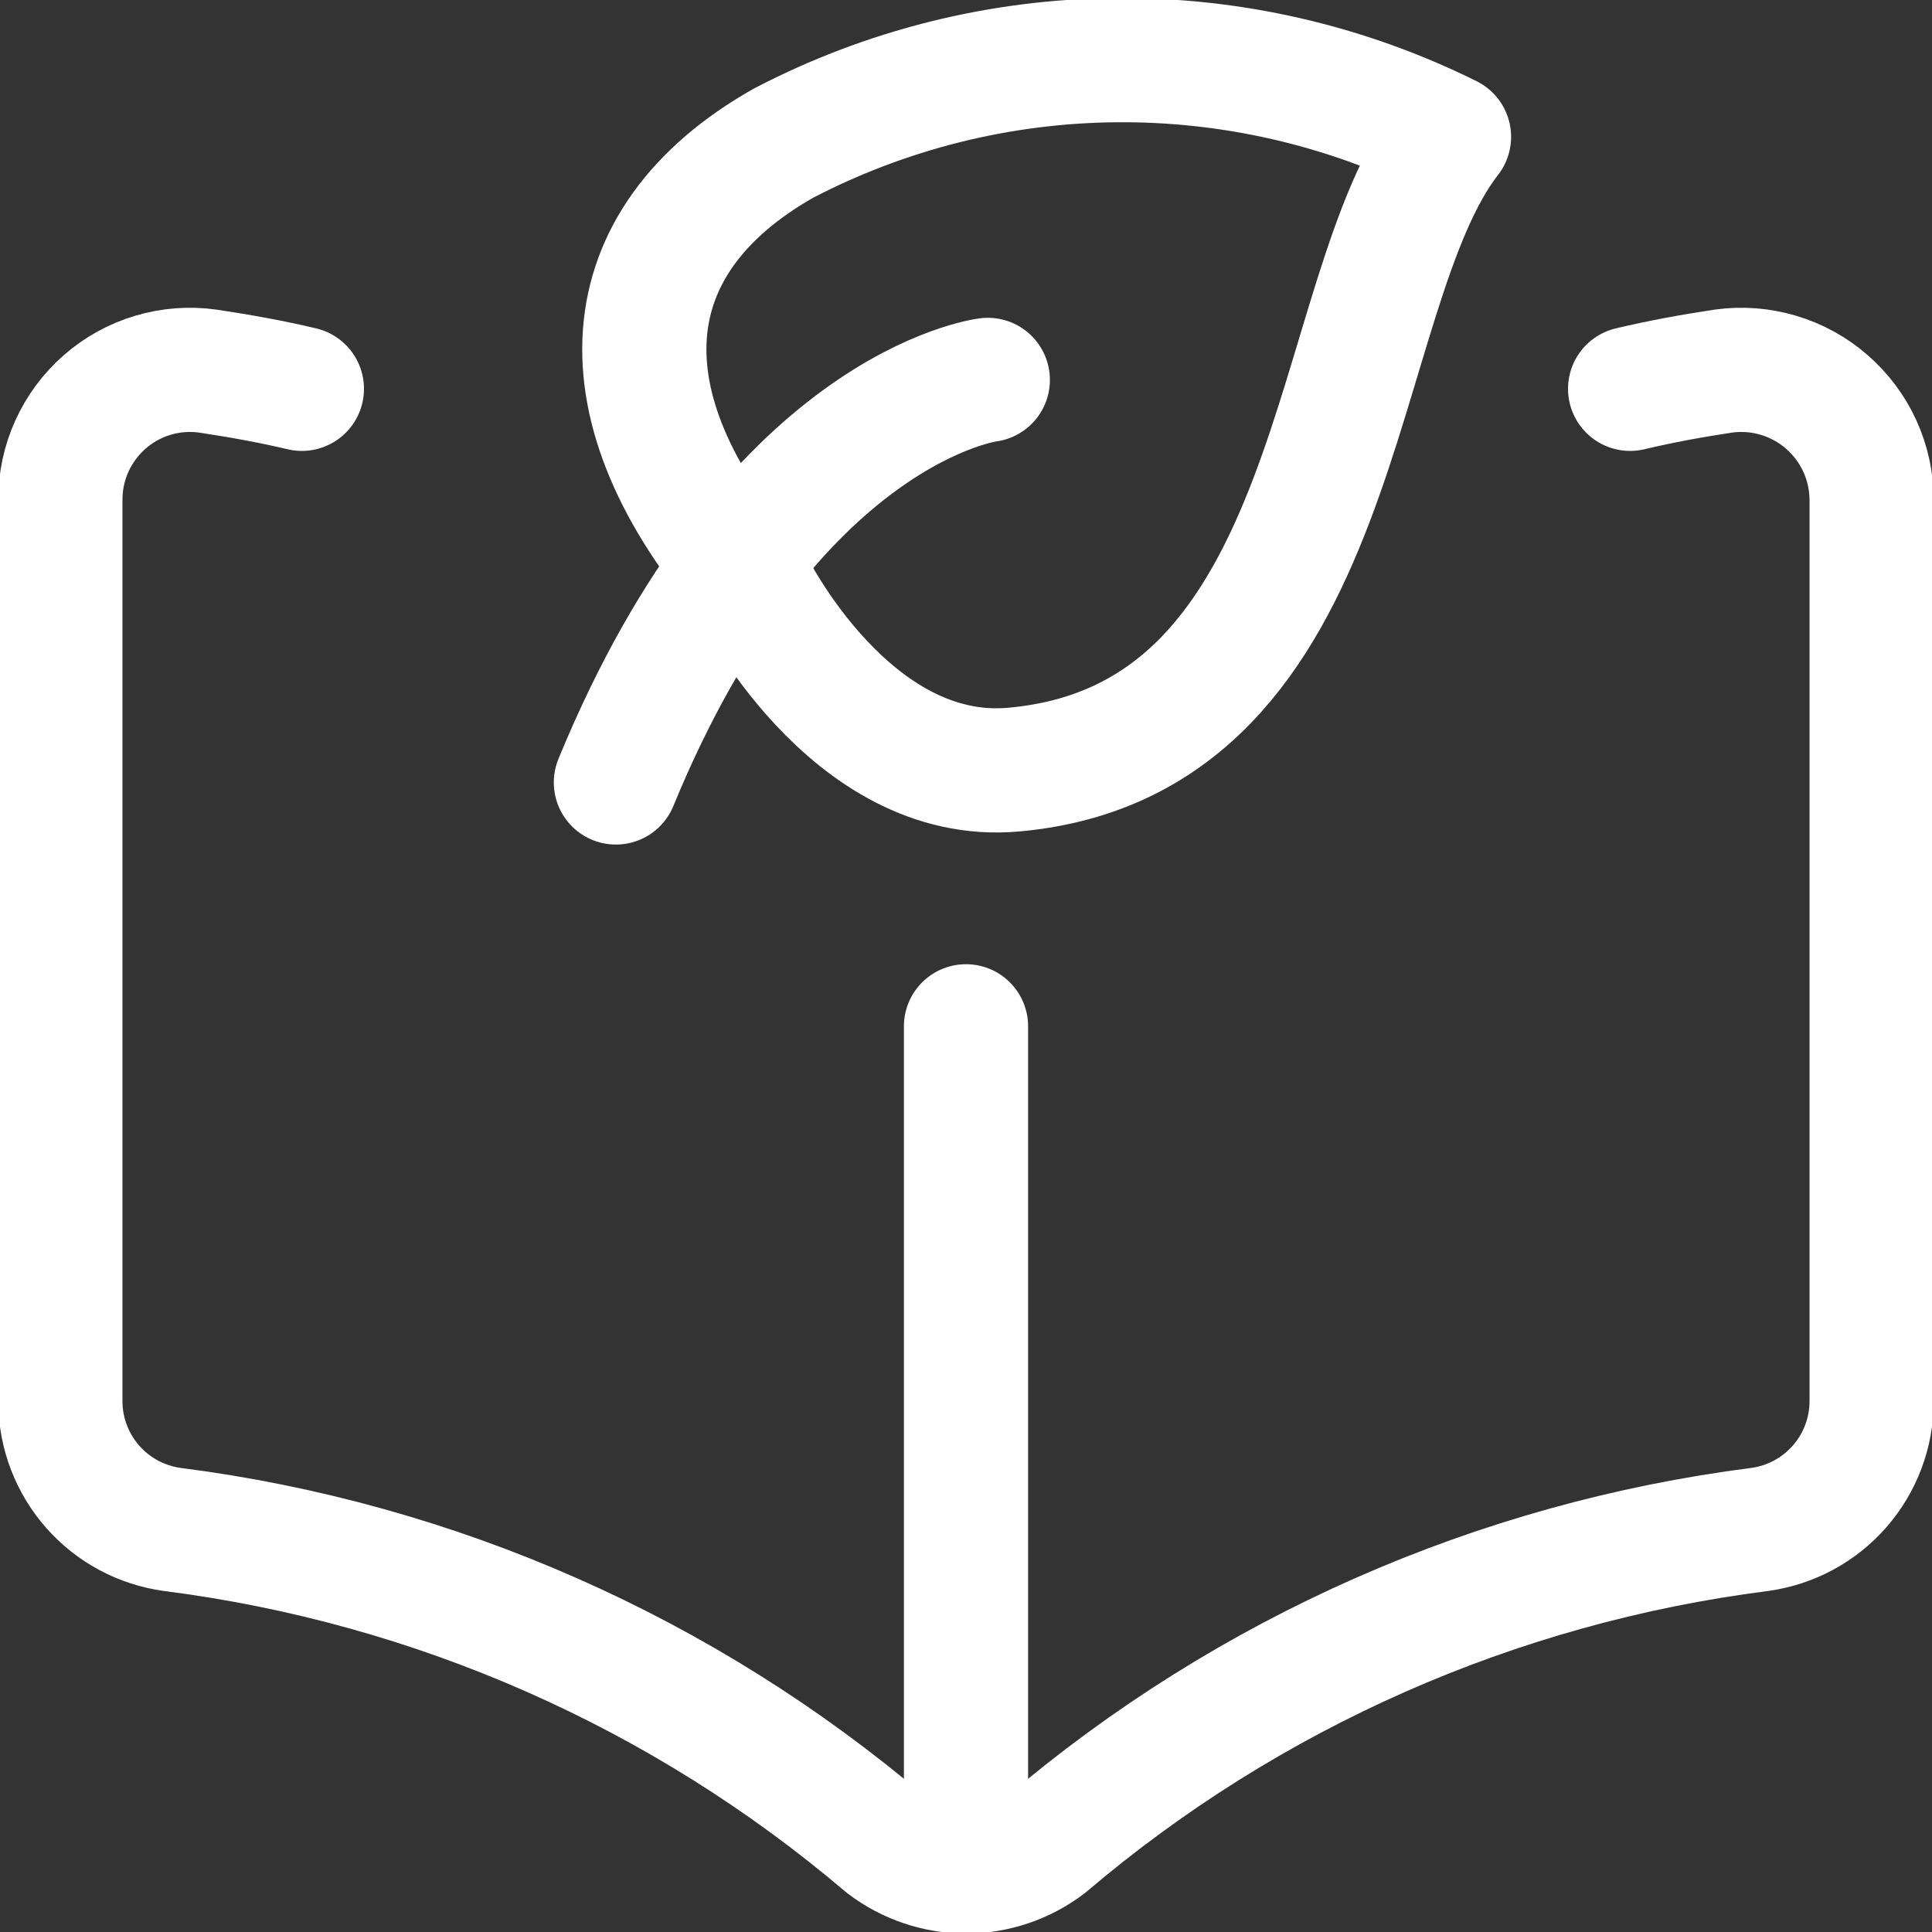 <svg width="28" height="28" viewBox="0 0 28 28" fill="none" xmlns="http://www.w3.org/2000/svg">
<rect x="0" y="0" width="28" height="28" fill="#333333" stroke="none"/>
<g clip-path="url(#clip0_883_1107)">
<path d="M4.375 5.635C3.932 5.53 3.477 5.448 3.01 5.378C2.744 5.341 2.473 5.362 2.215 5.439C1.957 5.516 1.719 5.648 1.517 5.825C1.315 6.002 1.153 6.22 1.042 6.465C0.931 6.71 0.874 6.976 0.875 7.245V20.335C0.882 20.783 1.049 21.215 1.347 21.551C1.644 21.887 2.052 22.105 2.497 22.166C6.312 22.653 9.903 24.237 12.833 26.728C13.169 26.983 13.579 27.122 14 27.122C14.421 27.122 14.831 26.983 15.167 26.728C18.097 24.237 21.688 22.653 25.503 22.166C25.952 22.104 26.363 21.883 26.661 21.542C26.959 21.201 27.124 20.764 27.125 20.311V7.245C27.124 6.975 27.066 6.709 26.954 6.464C26.842 6.219 26.678 6.001 26.475 5.824C26.272 5.647 26.033 5.516 25.775 5.439C25.517 5.362 25.245 5.341 24.978 5.378C24.512 5.448 24.068 5.53 23.625 5.635" stroke="white" stroke-width="1.8" stroke-linecap="round" stroke-linejoin="round"/>
<path d="M14 14.874V27.125" stroke="white" stroke-width="1.8" stroke-linecap="round" stroke-linejoin="round"/>
<path d="M10.885 8.458C10.885 8.458 12.308 11.375 14.7 11.153C19.553 10.71 19.226 4.258 21 1.983C19.498 1.237 17.841 0.856 16.164 0.872C14.487 0.888 12.838 1.301 11.351 2.077C8.843 3.5 8.668 5.892 10.885 8.458Z" stroke="white" stroke-width="1.8" stroke-linecap="round" stroke-linejoin="round"/>
<path d="M14.316 5.506C14.316 5.506 11.166 5.891 8.926 11.34" stroke="white" stroke-width="1.8" stroke-linecap="round" stroke-linejoin="round"/>
</g>
<defs>
<clipPath id="clip0_883_1107">
<rect width="28" height="28" fill="white"/>
</clipPath>
</defs>
</svg>
